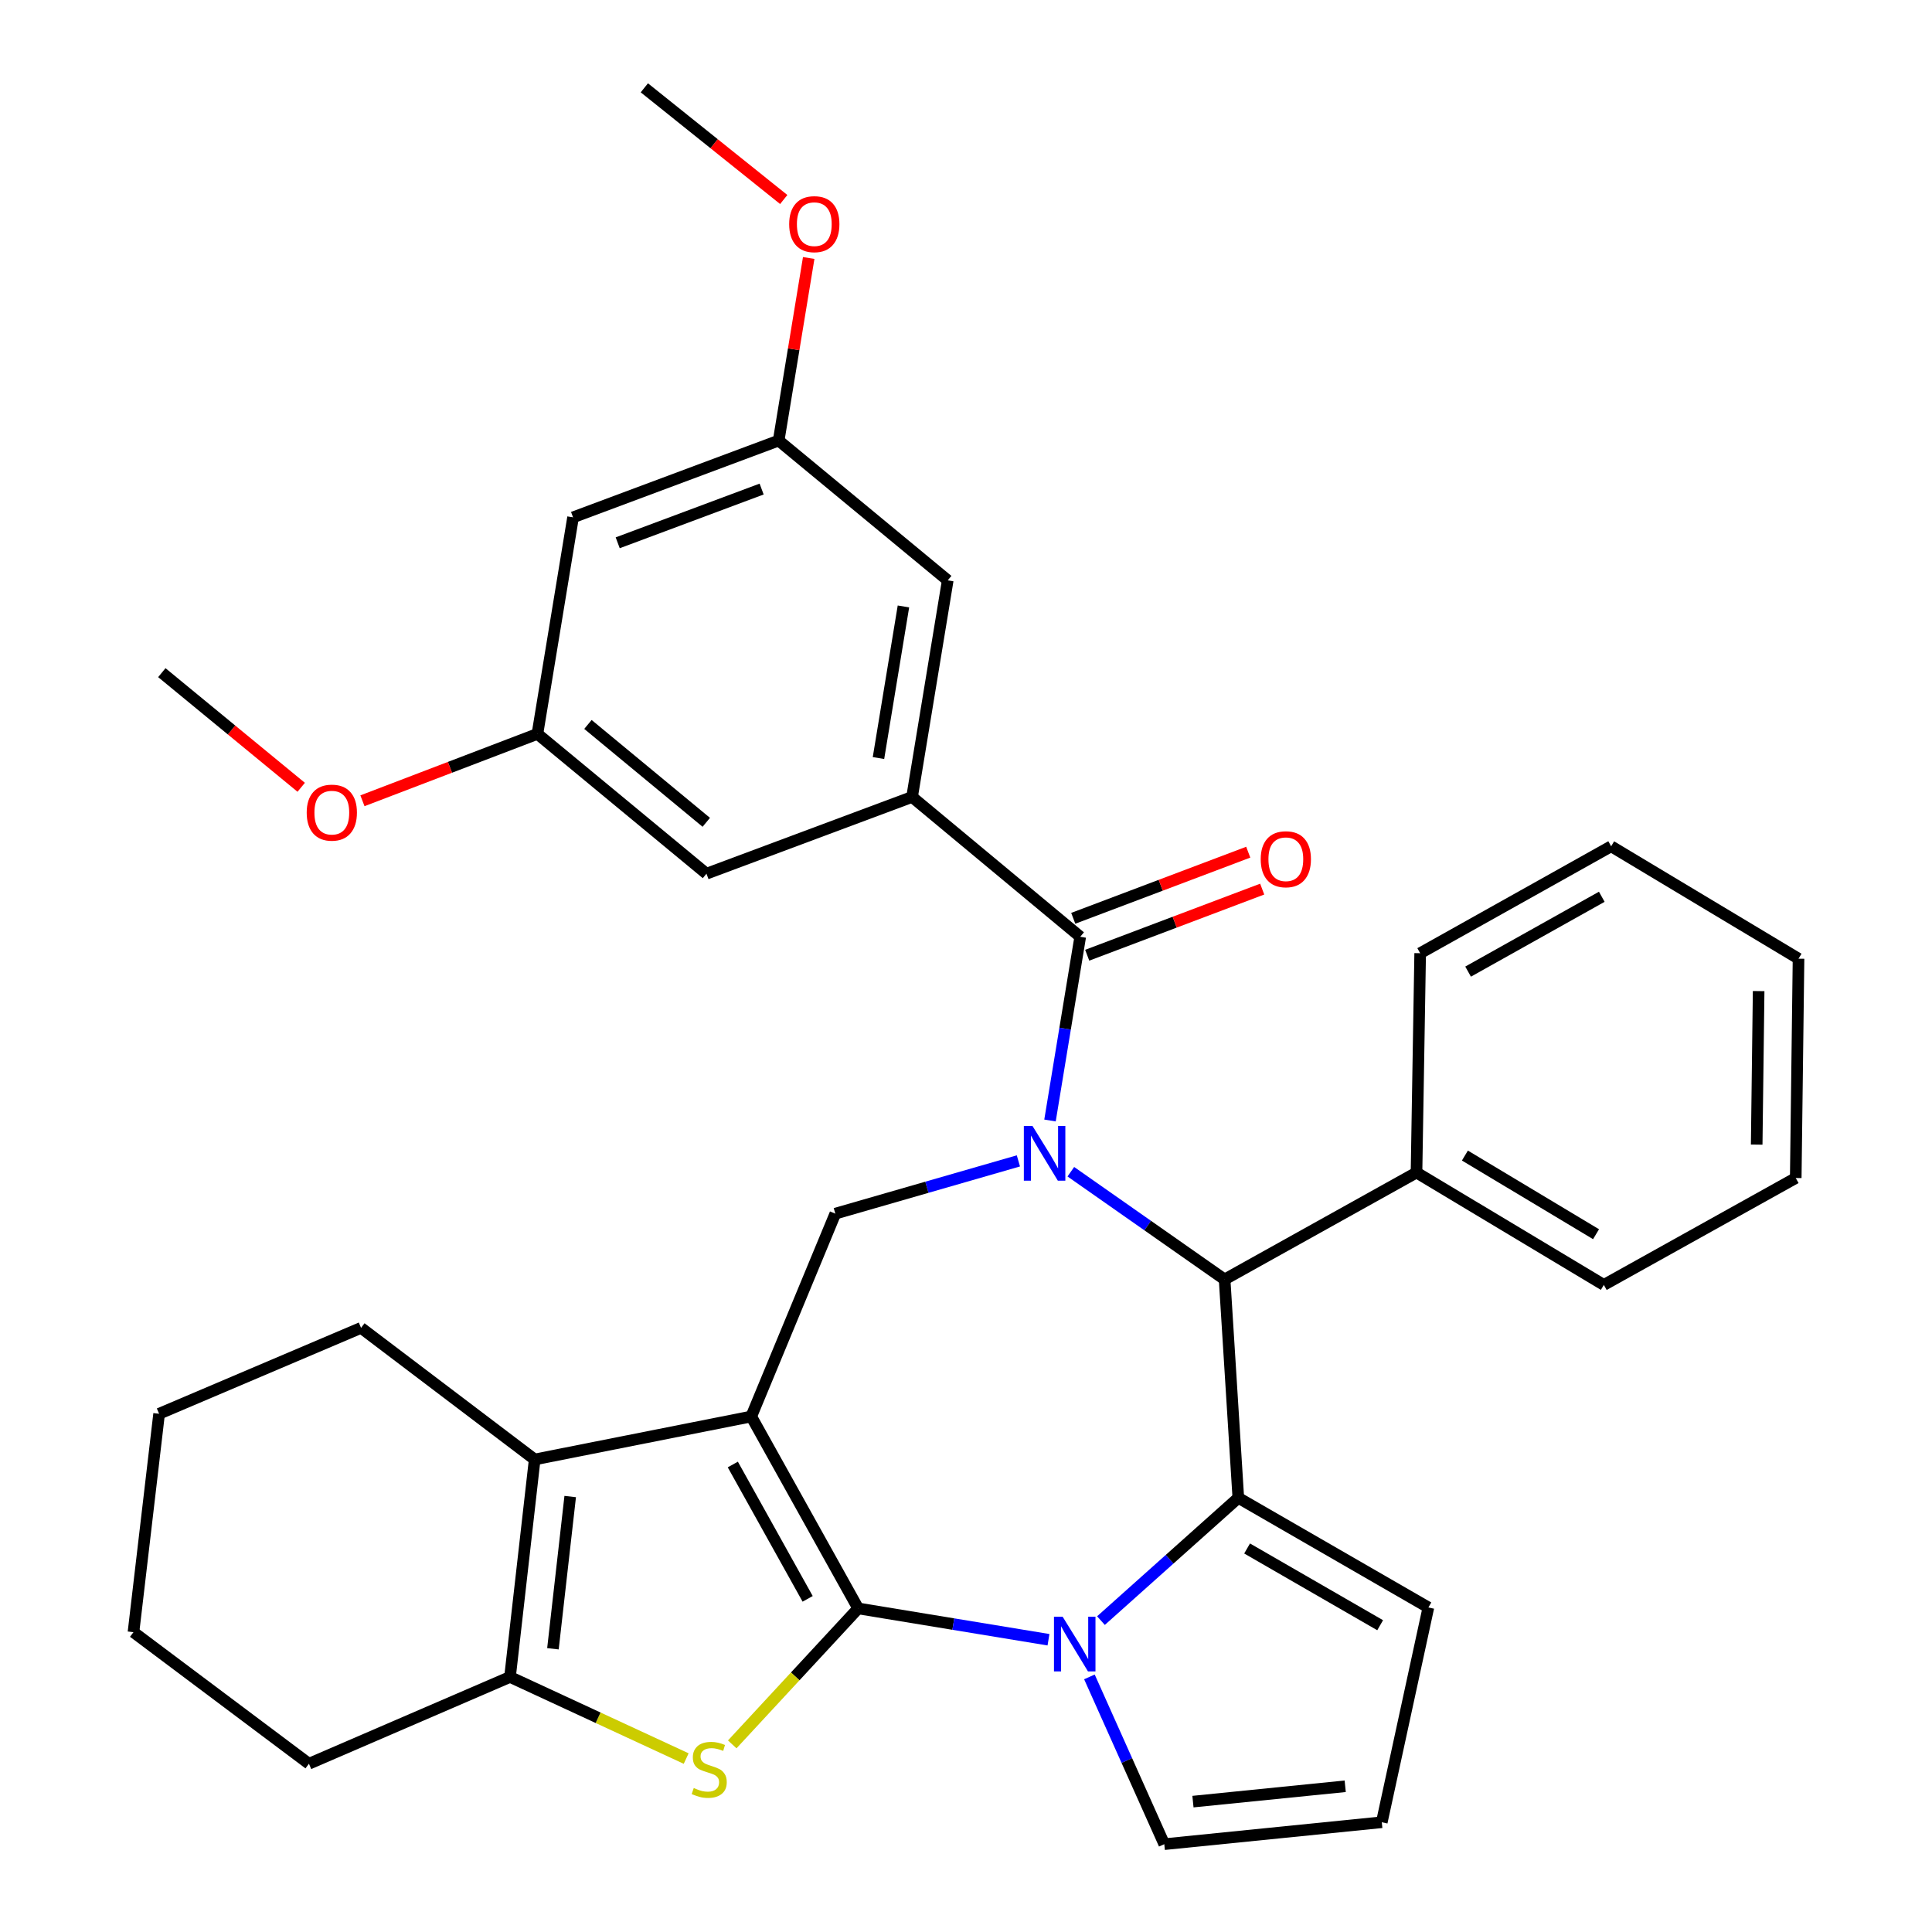 <?xml version='1.0' encoding='iso-8859-1'?>
<svg version='1.1' baseProfile='full'
              xmlns='http://www.w3.org/2000/svg'
                      xmlns:rdkit='http://www.rdkit.org/xml'
                      xmlns:xlink='http://www.w3.org/1999/xlink'
                  xml:space='preserve'
width='1000px' height='1000px' viewBox='0 0 1000 1000'>
<!-- END OF HEADER -->
<rect style='opacity:1.0;fill:#FFFFFF;stroke:none' width='1000' height='1000' x='0' y='0'> </rect>
<path class='bond-0' d='M 444.191,832.518 L 388.847,733.181' style='fill:none;fill-rule:evenodd;stroke:#000000;stroke-width:6px;stroke-linecap:butt;stroke-linejoin:miter;stroke-opacity:1' />
<path class='bond-0' d='M 418.041,827.561 L 379.301,758.025' style='fill:none;fill-rule:evenodd;stroke:#000000;stroke-width:6px;stroke-linecap:butt;stroke-linejoin:miter;stroke-opacity:1' />
<path class='bond-1' d='M 444.191,832.518 L 493.443,840.623' style='fill:none;fill-rule:evenodd;stroke:#000000;stroke-width:6px;stroke-linecap:butt;stroke-linejoin:miter;stroke-opacity:1' />
<path class='bond-1' d='M 493.443,840.623 L 542.695,848.728' style='fill:none;fill-rule:evenodd;stroke:#0000FF;stroke-width:6px;stroke-linecap:butt;stroke-linejoin:miter;stroke-opacity:1' />
<path class='bond-4' d='M 444.191,832.518 L 411.597,867.702' style='fill:none;fill-rule:evenodd;stroke:#000000;stroke-width:6px;stroke-linecap:butt;stroke-linejoin:miter;stroke-opacity:1' />
<path class='bond-4' d='M 411.597,867.702 L 379.004,902.886' style='fill:none;fill-rule:evenodd;stroke:#CCCC00;stroke-width:6px;stroke-linecap:butt;stroke-linejoin:miter;stroke-opacity:1' />
<path class='bond-5' d='M 388.847,733.181 L 276.751,755.416' style='fill:none;fill-rule:evenodd;stroke:#000000;stroke-width:6px;stroke-linecap:butt;stroke-linejoin:miter;stroke-opacity:1' />
<path class='bond-8' d='M 388.847,733.181 L 432.364,628.179' style='fill:none;fill-rule:evenodd;stroke:#000000;stroke-width:6px;stroke-linecap:butt;stroke-linejoin:miter;stroke-opacity:1' />
<path class='bond-3' d='M 569.854,838.825 L 605.401,807.052' style='fill:none;fill-rule:evenodd;stroke:#0000FF;stroke-width:6px;stroke-linecap:butt;stroke-linejoin:miter;stroke-opacity:1' />
<path class='bond-3' d='M 605.401,807.052 L 640.948,775.279' style='fill:none;fill-rule:evenodd;stroke:#000000;stroke-width:6px;stroke-linecap:butt;stroke-linejoin:miter;stroke-opacity:1' />
<path class='bond-11' d='M 563.881,867.96 L 583.255,911.253' style='fill:none;fill-rule:evenodd;stroke:#0000FF;stroke-width:6px;stroke-linecap:butt;stroke-linejoin:miter;stroke-opacity:1' />
<path class='bond-11' d='M 583.255,911.253 L 602.629,954.545' style='fill:none;fill-rule:evenodd;stroke:#000000;stroke-width:6px;stroke-linecap:butt;stroke-linejoin:miter;stroke-opacity:1' />
<path class='bond-2' d='M 527.121,600.873 L 479.742,614.526' style='fill:none;fill-rule:evenodd;stroke:#0000FF;stroke-width:6px;stroke-linecap:butt;stroke-linejoin:miter;stroke-opacity:1' />
<path class='bond-2' d='M 479.742,614.526 L 432.364,628.179' style='fill:none;fill-rule:evenodd;stroke:#000000;stroke-width:6px;stroke-linecap:butt;stroke-linejoin:miter;stroke-opacity:1' />
<path class='bond-6' d='M 543.477,579.966 L 551.3,532.418' style='fill:none;fill-rule:evenodd;stroke:#0000FF;stroke-width:6px;stroke-linecap:butt;stroke-linejoin:miter;stroke-opacity:1' />
<path class='bond-6' d='M 551.3,532.418 L 559.124,484.87' style='fill:none;fill-rule:evenodd;stroke:#000000;stroke-width:6px;stroke-linecap:butt;stroke-linejoin:miter;stroke-opacity:1' />
<path class='bond-36' d='M 554.264,606.482 L 594.059,634.362' style='fill:none;fill-rule:evenodd;stroke:#0000FF;stroke-width:6px;stroke-linecap:butt;stroke-linejoin:miter;stroke-opacity:1' />
<path class='bond-36' d='M 594.059,634.362 L 633.854,662.241' style='fill:none;fill-rule:evenodd;stroke:#000000;stroke-width:6px;stroke-linecap:butt;stroke-linejoin:miter;stroke-opacity:1' />
<path class='bond-7' d='M 640.948,775.279 L 633.854,662.241' style='fill:none;fill-rule:evenodd;stroke:#000000;stroke-width:6px;stroke-linecap:butt;stroke-linejoin:miter;stroke-opacity:1' />
<path class='bond-12' d='M 640.948,775.279 L 739.332,832.03' style='fill:none;fill-rule:evenodd;stroke:#000000;stroke-width:6px;stroke-linecap:butt;stroke-linejoin:miter;stroke-opacity:1' />
<path class='bond-12' d='M 645.497,801.489 L 714.366,841.215' style='fill:none;fill-rule:evenodd;stroke:#000000;stroke-width:6px;stroke-linecap:butt;stroke-linejoin:miter;stroke-opacity:1' />
<path class='bond-9' d='M 355.167,910.228 L 309.575,889.108' style='fill:none;fill-rule:evenodd;stroke:#CCCC00;stroke-width:6px;stroke-linecap:butt;stroke-linejoin:miter;stroke-opacity:1' />
<path class='bond-9' d='M 309.575,889.108 L 263.982,867.988' style='fill:none;fill-rule:evenodd;stroke:#000000;stroke-width:6px;stroke-linecap:butt;stroke-linejoin:miter;stroke-opacity:1' />
<path class='bond-21' d='M 276.751,755.416 L 186.879,687.303' style='fill:none;fill-rule:evenodd;stroke:#000000;stroke-width:6px;stroke-linecap:butt;stroke-linejoin:miter;stroke-opacity:1' />
<path class='bond-34' d='M 276.751,755.416 L 263.982,867.988' style='fill:none;fill-rule:evenodd;stroke:#000000;stroke-width:6px;stroke-linecap:butt;stroke-linejoin:miter;stroke-opacity:1' />
<path class='bond-34' d='M 295.136,774.604 L 286.198,853.405' style='fill:none;fill-rule:evenodd;stroke:#000000;stroke-width:6px;stroke-linecap:butt;stroke-linejoin:miter;stroke-opacity:1' />
<path class='bond-10' d='M 559.124,484.87 L 472.09,412.501' style='fill:none;fill-rule:evenodd;stroke:#000000;stroke-width:6px;stroke-linecap:butt;stroke-linejoin:miter;stroke-opacity:1' />
<path class='bond-16' d='M 562.735,494.426 L 608.023,477.312' style='fill:none;fill-rule:evenodd;stroke:#000000;stroke-width:6px;stroke-linecap:butt;stroke-linejoin:miter;stroke-opacity:1' />
<path class='bond-16' d='M 608.023,477.312 L 653.311,460.199' style='fill:none;fill-rule:evenodd;stroke:#FF0000;stroke-width:6px;stroke-linecap:butt;stroke-linejoin:miter;stroke-opacity:1' />
<path class='bond-16' d='M 555.513,475.314 L 600.801,458.201' style='fill:none;fill-rule:evenodd;stroke:#000000;stroke-width:6px;stroke-linecap:butt;stroke-linejoin:miter;stroke-opacity:1' />
<path class='bond-16' d='M 600.801,458.201 L 646.089,441.087' style='fill:none;fill-rule:evenodd;stroke:#FF0000;stroke-width:6px;stroke-linecap:butt;stroke-linejoin:miter;stroke-opacity:1' />
<path class='bond-17' d='M 633.854,662.241 L 733.181,606.908' style='fill:none;fill-rule:evenodd;stroke:#000000;stroke-width:6px;stroke-linecap:butt;stroke-linejoin:miter;stroke-opacity:1' />
<path class='bond-22' d='M 263.982,867.988 L 159.911,912.913' style='fill:none;fill-rule:evenodd;stroke:#000000;stroke-width:6px;stroke-linecap:butt;stroke-linejoin:miter;stroke-opacity:1' />
<path class='bond-13' d='M 472.09,412.501 L 490.545,300.394' style='fill:none;fill-rule:evenodd;stroke:#000000;stroke-width:6px;stroke-linecap:butt;stroke-linejoin:miter;stroke-opacity:1' />
<path class='bond-13' d='M 454.699,392.366 L 467.618,313.891' style='fill:none;fill-rule:evenodd;stroke:#000000;stroke-width:6px;stroke-linecap:butt;stroke-linejoin:miter;stroke-opacity:1' />
<path class='bond-14' d='M 472.09,412.501 L 365.669,452.227' style='fill:none;fill-rule:evenodd;stroke:#000000;stroke-width:6px;stroke-linecap:butt;stroke-linejoin:miter;stroke-opacity:1' />
<path class='bond-15' d='M 602.629,954.545 L 715.213,943.195' style='fill:none;fill-rule:evenodd;stroke:#000000;stroke-width:6px;stroke-linecap:butt;stroke-linejoin:miter;stroke-opacity:1' />
<path class='bond-15' d='M 617.468,932.515 L 696.276,924.57' style='fill:none;fill-rule:evenodd;stroke:#000000;stroke-width:6px;stroke-linecap:butt;stroke-linejoin:miter;stroke-opacity:1' />
<path class='bond-35' d='M 739.332,832.03 L 715.213,943.195' style='fill:none;fill-rule:evenodd;stroke:#000000;stroke-width:6px;stroke-linecap:butt;stroke-linejoin:miter;stroke-opacity:1' />
<path class='bond-20' d='M 490.545,300.394 L 403.034,228.035' style='fill:none;fill-rule:evenodd;stroke:#000000;stroke-width:6px;stroke-linecap:butt;stroke-linejoin:miter;stroke-opacity:1' />
<path class='bond-19' d='M 365.669,452.227 L 278.17,379.857' style='fill:none;fill-rule:evenodd;stroke:#000000;stroke-width:6px;stroke-linecap:butt;stroke-linejoin:miter;stroke-opacity:1' />
<path class='bond-19' d='M 365.565,425.628 L 304.316,374.969' style='fill:none;fill-rule:evenodd;stroke:#000000;stroke-width:6px;stroke-linecap:butt;stroke-linejoin:miter;stroke-opacity:1' />
<path class='bond-25' d='M 733.181,606.908 L 830.146,665.067' style='fill:none;fill-rule:evenodd;stroke:#000000;stroke-width:6px;stroke-linecap:butt;stroke-linejoin:miter;stroke-opacity:1' />
<path class='bond-25' d='M 758.234,598.112 L 826.11,638.823' style='fill:none;fill-rule:evenodd;stroke:#000000;stroke-width:6px;stroke-linecap:butt;stroke-linejoin:miter;stroke-opacity:1' />
<path class='bond-26' d='M 733.181,606.908 L 735.076,493.383' style='fill:none;fill-rule:evenodd;stroke:#000000;stroke-width:6px;stroke-linecap:butt;stroke-linejoin:miter;stroke-opacity:1' />
<path class='bond-18' d='M 296.614,267.773 L 278.17,379.857' style='fill:none;fill-rule:evenodd;stroke:#000000;stroke-width:6px;stroke-linecap:butt;stroke-linejoin:miter;stroke-opacity:1' />
<path class='bond-39' d='M 296.614,267.773 L 403.034,228.035' style='fill:none;fill-rule:evenodd;stroke:#000000;stroke-width:6px;stroke-linecap:butt;stroke-linejoin:miter;stroke-opacity:1' />
<path class='bond-39' d='M 319.724,280.952 L 394.218,253.136' style='fill:none;fill-rule:evenodd;stroke:#000000;stroke-width:6px;stroke-linecap:butt;stroke-linejoin:miter;stroke-opacity:1' />
<path class='bond-24' d='M 278.17,379.857 L 232.884,397.168' style='fill:none;fill-rule:evenodd;stroke:#000000;stroke-width:6px;stroke-linecap:butt;stroke-linejoin:miter;stroke-opacity:1' />
<path class='bond-24' d='M 232.884,397.168 L 187.598,414.479' style='fill:none;fill-rule:evenodd;stroke:#FF0000;stroke-width:6px;stroke-linecap:butt;stroke-linejoin:miter;stroke-opacity:1' />
<path class='bond-23' d='M 403.034,228.035 L 410.809,180.788' style='fill:none;fill-rule:evenodd;stroke:#000000;stroke-width:6px;stroke-linecap:butt;stroke-linejoin:miter;stroke-opacity:1' />
<path class='bond-23' d='M 410.809,180.788 L 418.583,133.54' style='fill:none;fill-rule:evenodd;stroke:#FF0000;stroke-width:6px;stroke-linecap:butt;stroke-linejoin:miter;stroke-opacity:1' />
<path class='bond-29' d='M 186.879,687.303 L 82.354,731.762' style='fill:none;fill-rule:evenodd;stroke:#000000;stroke-width:6px;stroke-linecap:butt;stroke-linejoin:miter;stroke-opacity:1' />
<path class='bond-30' d='M 159.911,912.913 L 69.086,844.811' style='fill:none;fill-rule:evenodd;stroke:#000000;stroke-width:6px;stroke-linecap:butt;stroke-linejoin:miter;stroke-opacity:1' />
<path class='bond-27' d='M 405.661,103.265 L 369.587,74.36' style='fill:none;fill-rule:evenodd;stroke:#FF0000;stroke-width:6px;stroke-linecap:butt;stroke-linejoin:miter;stroke-opacity:1' />
<path class='bond-27' d='M 369.587,74.36 L 333.514,45.455' style='fill:none;fill-rule:evenodd;stroke:#000000;stroke-width:6px;stroke-linecap:butt;stroke-linejoin:miter;stroke-opacity:1' />
<path class='bond-28' d='M 155.901,407.501 L 119.831,377.834' style='fill:none;fill-rule:evenodd;stroke:#FF0000;stroke-width:6px;stroke-linecap:butt;stroke-linejoin:miter;stroke-opacity:1' />
<path class='bond-28' d='M 119.831,377.834 L 83.762,348.167' style='fill:none;fill-rule:evenodd;stroke:#000000;stroke-width:6px;stroke-linecap:butt;stroke-linejoin:miter;stroke-opacity:1' />
<path class='bond-32' d='M 830.146,665.067 L 929.473,609.735' style='fill:none;fill-rule:evenodd;stroke:#000000;stroke-width:6px;stroke-linecap:butt;stroke-linejoin:miter;stroke-opacity:1' />
<path class='bond-31' d='M 735.076,493.383 L 833.926,438.039' style='fill:none;fill-rule:evenodd;stroke:#000000;stroke-width:6px;stroke-linecap:butt;stroke-linejoin:miter;stroke-opacity:1' />
<path class='bond-31' d='M 759.884,502.908 L 829.079,464.167' style='fill:none;fill-rule:evenodd;stroke:#000000;stroke-width:6px;stroke-linecap:butt;stroke-linejoin:miter;stroke-opacity:1' />
<path class='bond-37' d='M 82.354,731.762 L 69.086,844.811' style='fill:none;fill-rule:evenodd;stroke:#000000;stroke-width:6px;stroke-linecap:butt;stroke-linejoin:miter;stroke-opacity:1' />
<path class='bond-33' d='M 833.926,438.039 L 930.914,496.22' style='fill:none;fill-rule:evenodd;stroke:#000000;stroke-width:6px;stroke-linecap:butt;stroke-linejoin:miter;stroke-opacity:1' />
<path class='bond-38' d='M 929.473,609.735 L 930.914,496.22' style='fill:none;fill-rule:evenodd;stroke:#000000;stroke-width:6px;stroke-linecap:butt;stroke-linejoin:miter;stroke-opacity:1' />
<path class='bond-38' d='M 909.26,592.448 L 910.269,512.988' style='fill:none;fill-rule:evenodd;stroke:#000000;stroke-width:6px;stroke-linecap:butt;stroke-linejoin:miter;stroke-opacity:1' />
<path  class='atom-2' d='M 550.015 836.803
L 559.295 851.803
Q 560.215 853.283, 561.695 855.963
Q 563.175 858.643, 563.255 858.803
L 563.255 836.803
L 567.015 836.803
L 567.015 865.123
L 563.135 865.123
L 553.175 848.723
Q 552.015 846.803, 550.775 844.603
Q 549.575 842.403, 549.215 841.723
L 549.215 865.123
L 545.535 865.123
L 545.535 836.803
L 550.015 836.803
' fill='#0000FF'/>
<path  class='atom-3' d='M 534.419 582.806
L 543.699 597.806
Q 544.619 599.286, 546.099 601.966
Q 547.579 604.646, 547.659 604.806
L 547.659 582.806
L 551.419 582.806
L 551.419 611.126
L 547.539 611.126
L 537.579 594.726
Q 536.419 592.806, 535.179 590.606
Q 533.979 588.406, 533.619 587.726
L 533.619 611.126
L 529.939 611.126
L 529.939 582.806
L 534.419 582.806
' fill='#0000FF'/>
<path  class='atom-5' d='M 359.088 925.47
Q 359.408 925.59, 360.728 926.15
Q 362.048 926.71, 363.488 927.07
Q 364.968 927.39, 366.408 927.39
Q 369.088 927.39, 370.648 926.11
Q 372.208 924.79, 372.208 922.51
Q 372.208 920.95, 371.408 919.99
Q 370.648 919.03, 369.448 918.51
Q 368.248 917.99, 366.248 917.39
Q 363.728 916.63, 362.208 915.91
Q 360.728 915.19, 359.648 913.67
Q 358.608 912.15, 358.608 909.59
Q 358.608 906.03, 361.008 903.83
Q 363.448 901.63, 368.248 901.63
Q 371.528 901.63, 375.248 903.19
L 374.328 906.27
Q 370.928 904.87, 368.368 904.87
Q 365.608 904.87, 364.088 906.03
Q 362.568 907.15, 362.608 909.11
Q 362.608 910.63, 363.368 911.55
Q 364.168 912.47, 365.288 912.99
Q 366.448 913.51, 368.368 914.11
Q 370.928 914.91, 372.448 915.71
Q 373.968 916.51, 375.048 918.15
Q 376.168 919.75, 376.168 922.51
Q 376.168 926.43, 373.528 928.55
Q 370.928 930.63, 366.568 930.63
Q 364.048 930.63, 362.128 930.07
Q 360.248 929.55, 358.008 928.63
L 359.088 925.47
' fill='#CCCC00'/>
<path  class='atom-17' d='M 652.544 444.736
Q 652.544 437.936, 655.904 434.136
Q 659.264 430.336, 665.544 430.336
Q 671.824 430.336, 675.184 434.136
Q 678.544 437.936, 678.544 444.736
Q 678.544 451.616, 675.144 455.536
Q 671.744 459.416, 665.544 459.416
Q 659.304 459.416, 655.904 455.536
Q 652.544 451.656, 652.544 444.736
M 665.544 456.216
Q 669.864 456.216, 672.184 453.336
Q 674.544 450.416, 674.544 444.736
Q 674.544 439.176, 672.184 436.376
Q 669.864 433.536, 665.544 433.536
Q 661.224 433.536, 658.864 436.336
Q 656.544 439.136, 656.544 444.736
Q 656.544 450.456, 658.864 453.336
Q 661.224 456.216, 665.544 456.216
' fill='#FF0000'/>
<path  class='atom-24' d='M 408.479 116.02
Q 408.479 109.22, 411.839 105.42
Q 415.199 101.62, 421.479 101.62
Q 427.759 101.62, 431.119 105.42
Q 434.479 109.22, 434.479 116.02
Q 434.479 122.9, 431.079 126.82
Q 427.679 130.7, 421.479 130.7
Q 415.239 130.7, 411.839 126.82
Q 408.479 122.94, 408.479 116.02
M 421.479 127.5
Q 425.799 127.5, 428.119 124.62
Q 430.479 121.7, 430.479 116.02
Q 430.479 110.46, 428.119 107.66
Q 425.799 104.82, 421.479 104.82
Q 417.159 104.82, 414.799 107.62
Q 412.479 110.42, 412.479 116.02
Q 412.479 121.74, 414.799 124.62
Q 417.159 127.5, 421.479 127.5
' fill='#FF0000'/>
<path  class='atom-25' d='M 158.749 420.617
Q 158.749 413.817, 162.109 410.017
Q 165.469 406.217, 171.749 406.217
Q 178.029 406.217, 181.389 410.017
Q 184.749 413.817, 184.749 420.617
Q 184.749 427.497, 181.349 431.417
Q 177.949 435.297, 171.749 435.297
Q 165.509 435.297, 162.109 431.417
Q 158.749 427.537, 158.749 420.617
M 171.749 432.097
Q 176.069 432.097, 178.389 429.217
Q 180.749 426.297, 180.749 420.617
Q 180.749 415.057, 178.389 412.257
Q 176.069 409.417, 171.749 409.417
Q 167.429 409.417, 165.069 412.217
Q 162.749 415.017, 162.749 420.617
Q 162.749 426.337, 165.069 429.217
Q 167.429 432.097, 171.749 432.097
' fill='#FF0000'/>
</svg>
